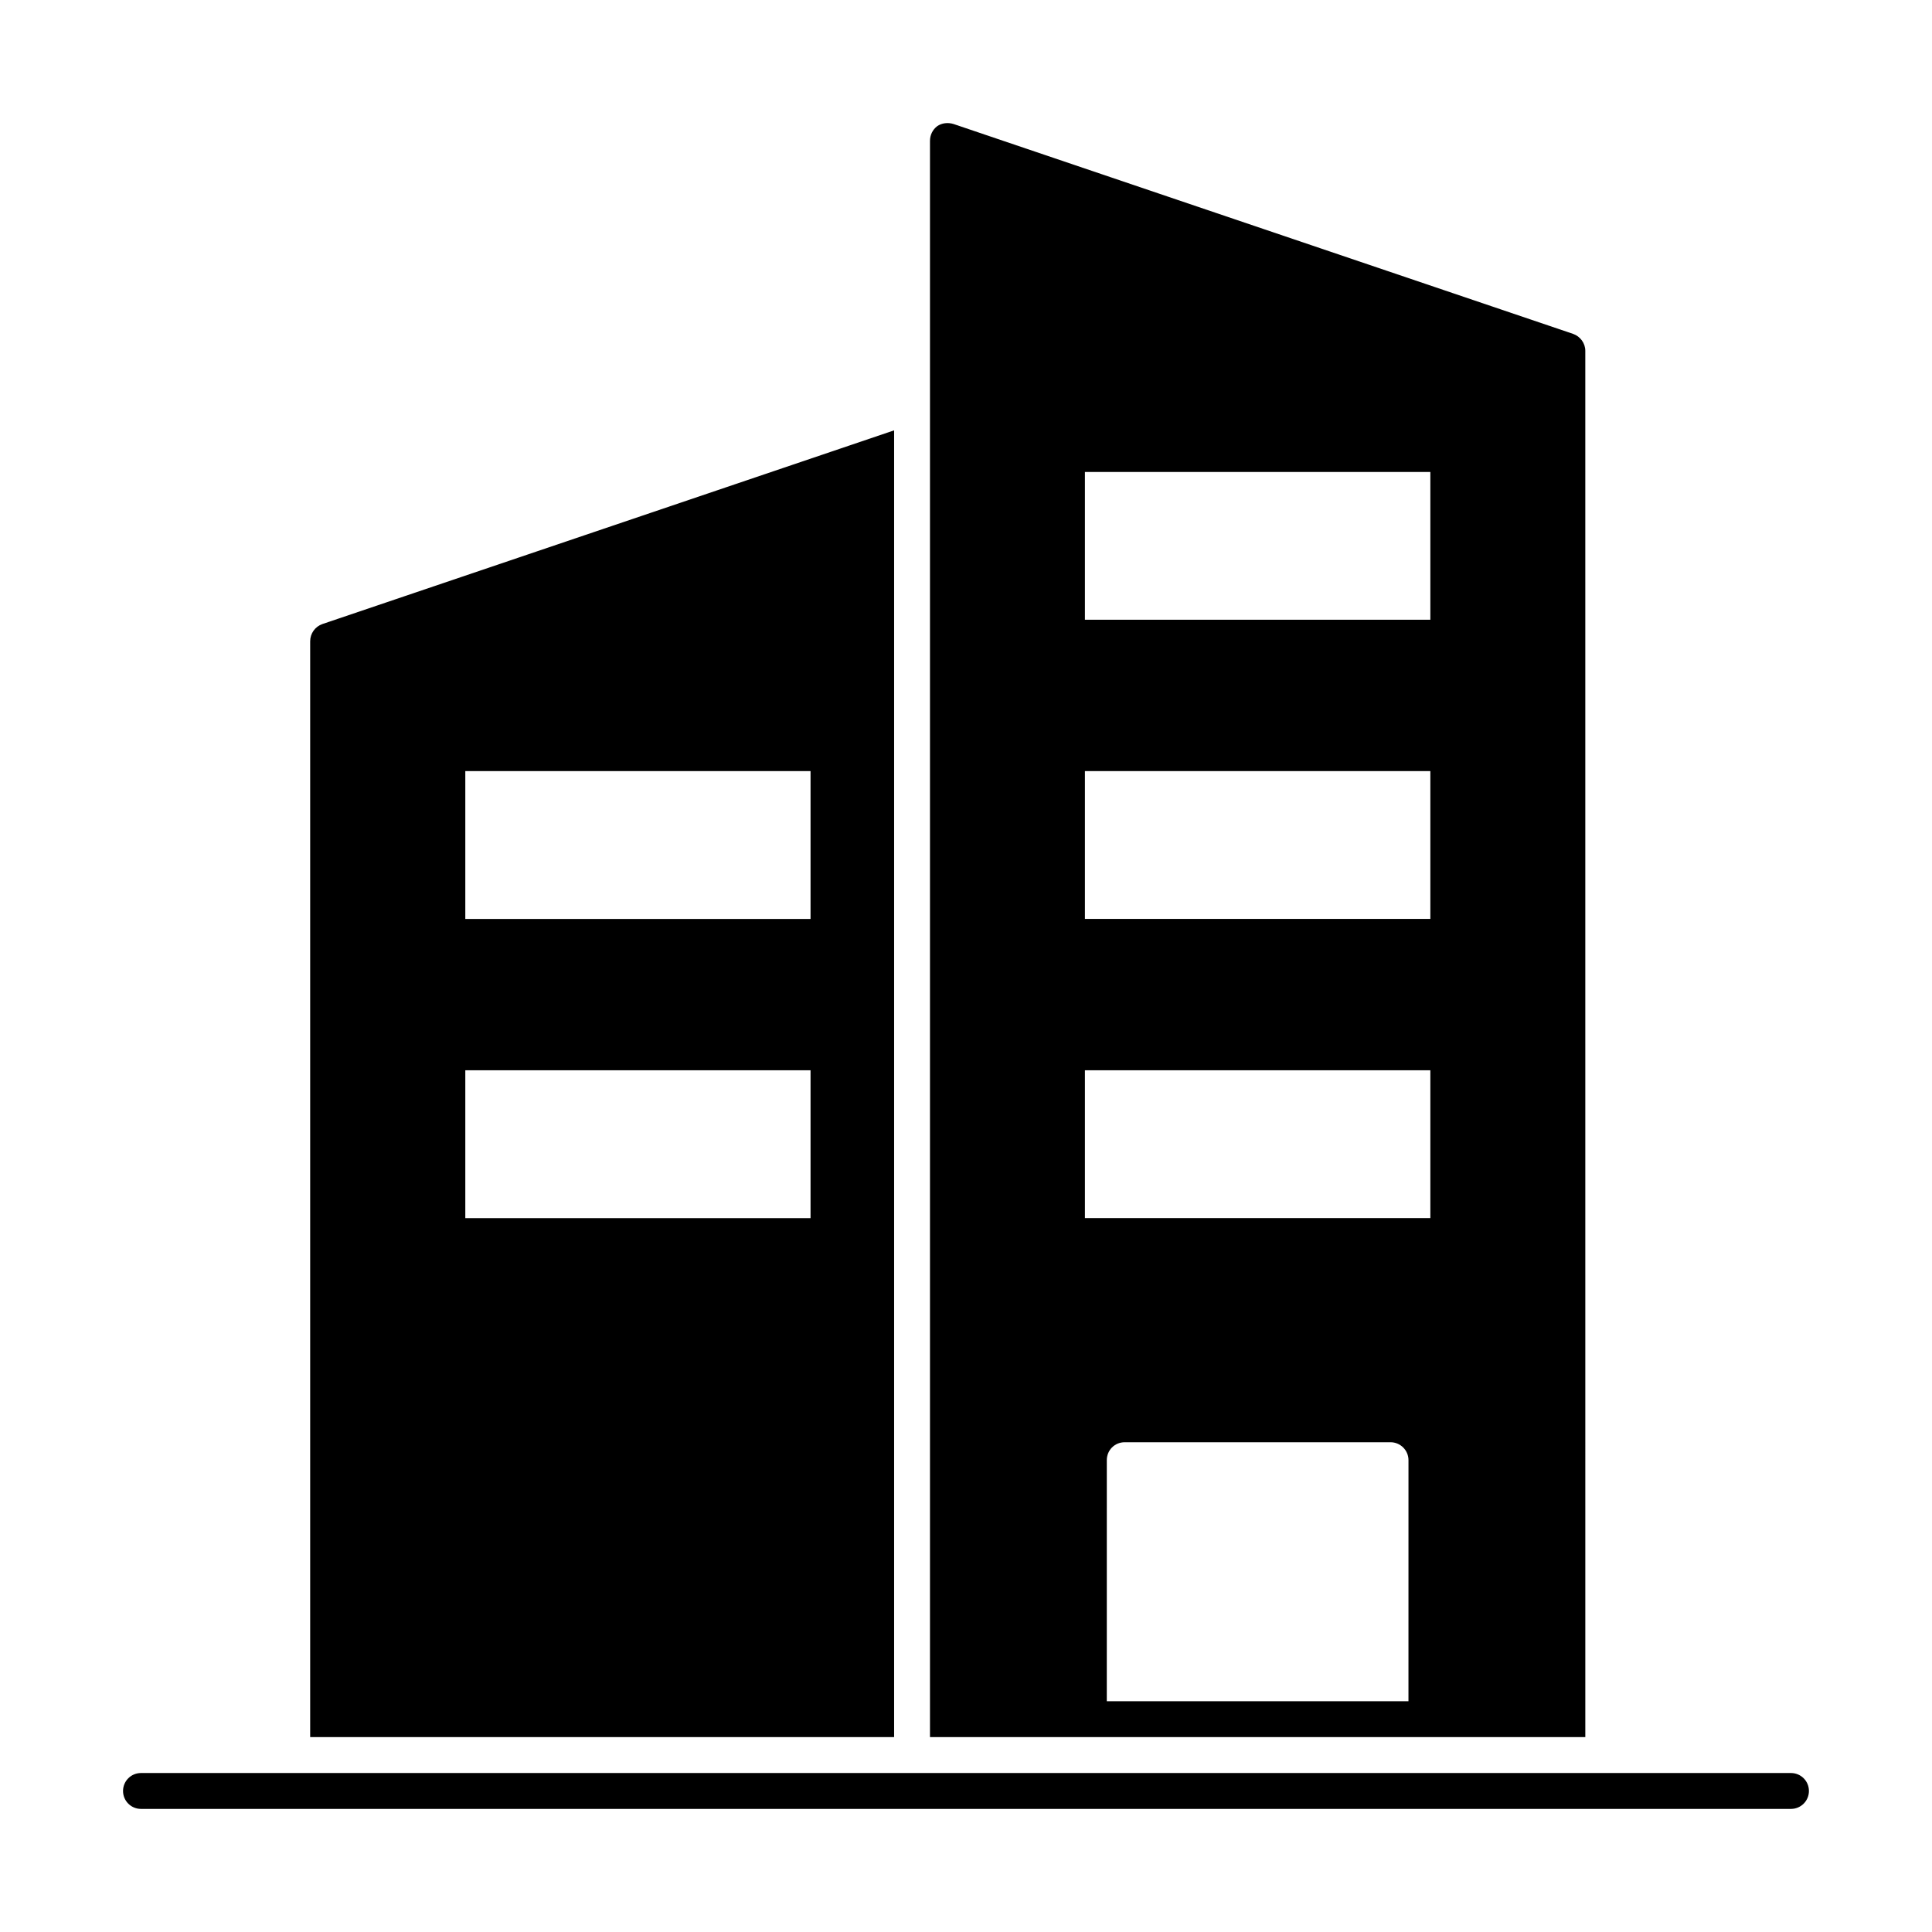 <?xml version="1.0" encoding="UTF-8"?>
<!-- Uploaded to: ICON Repo, www.svgrepo.com, Generator: ICON Repo Mixer Tools -->
<svg fill="#000000" width="800px" height="800px" version="1.1" viewBox="144 144 512 512" xmlns="http://www.w3.org/2000/svg">
 <g>
  <path d="m618.63 613.87h-437.27c-2.629 0-4.754 2.125-4.754 4.754s2.125 4.754 4.754 4.754h437.27c2.629 0 4.754-2.125 4.754-4.754s-2.125-4.754-4.754-4.754z"/>
  <path d="m380.95 258.05-151.52 51.332c-1.902 0.664-3.231 2.473-3.231 4.562v290.4h154.75zm-22.148 208.77h-91.492v-39.191h91.492zm0-79.281h-91.492v-39.191h91.492z"/>
  <path d="m564.12 236.95c0-1.996-1.332-3.801-3.231-4.469l-164.16-55.609c-1.52-0.477-3.137-0.285-4.371 0.57-1.234 0.949-1.902 2.375-1.902 3.898v423.01h173.67zm-46.863 357.89h-79.945l0.004-63.879c0-2.66 2.09-4.754 4.754-4.754h70.438c2.566 0 4.754 2.09 4.754 4.754zm5.801-128.04h-91.543v-39.164h91.543zm0-79.281h-91.543v-39.164h91.543zm0-79.277h-91.543v-39.164h91.543z"/>
 </g>
</svg>